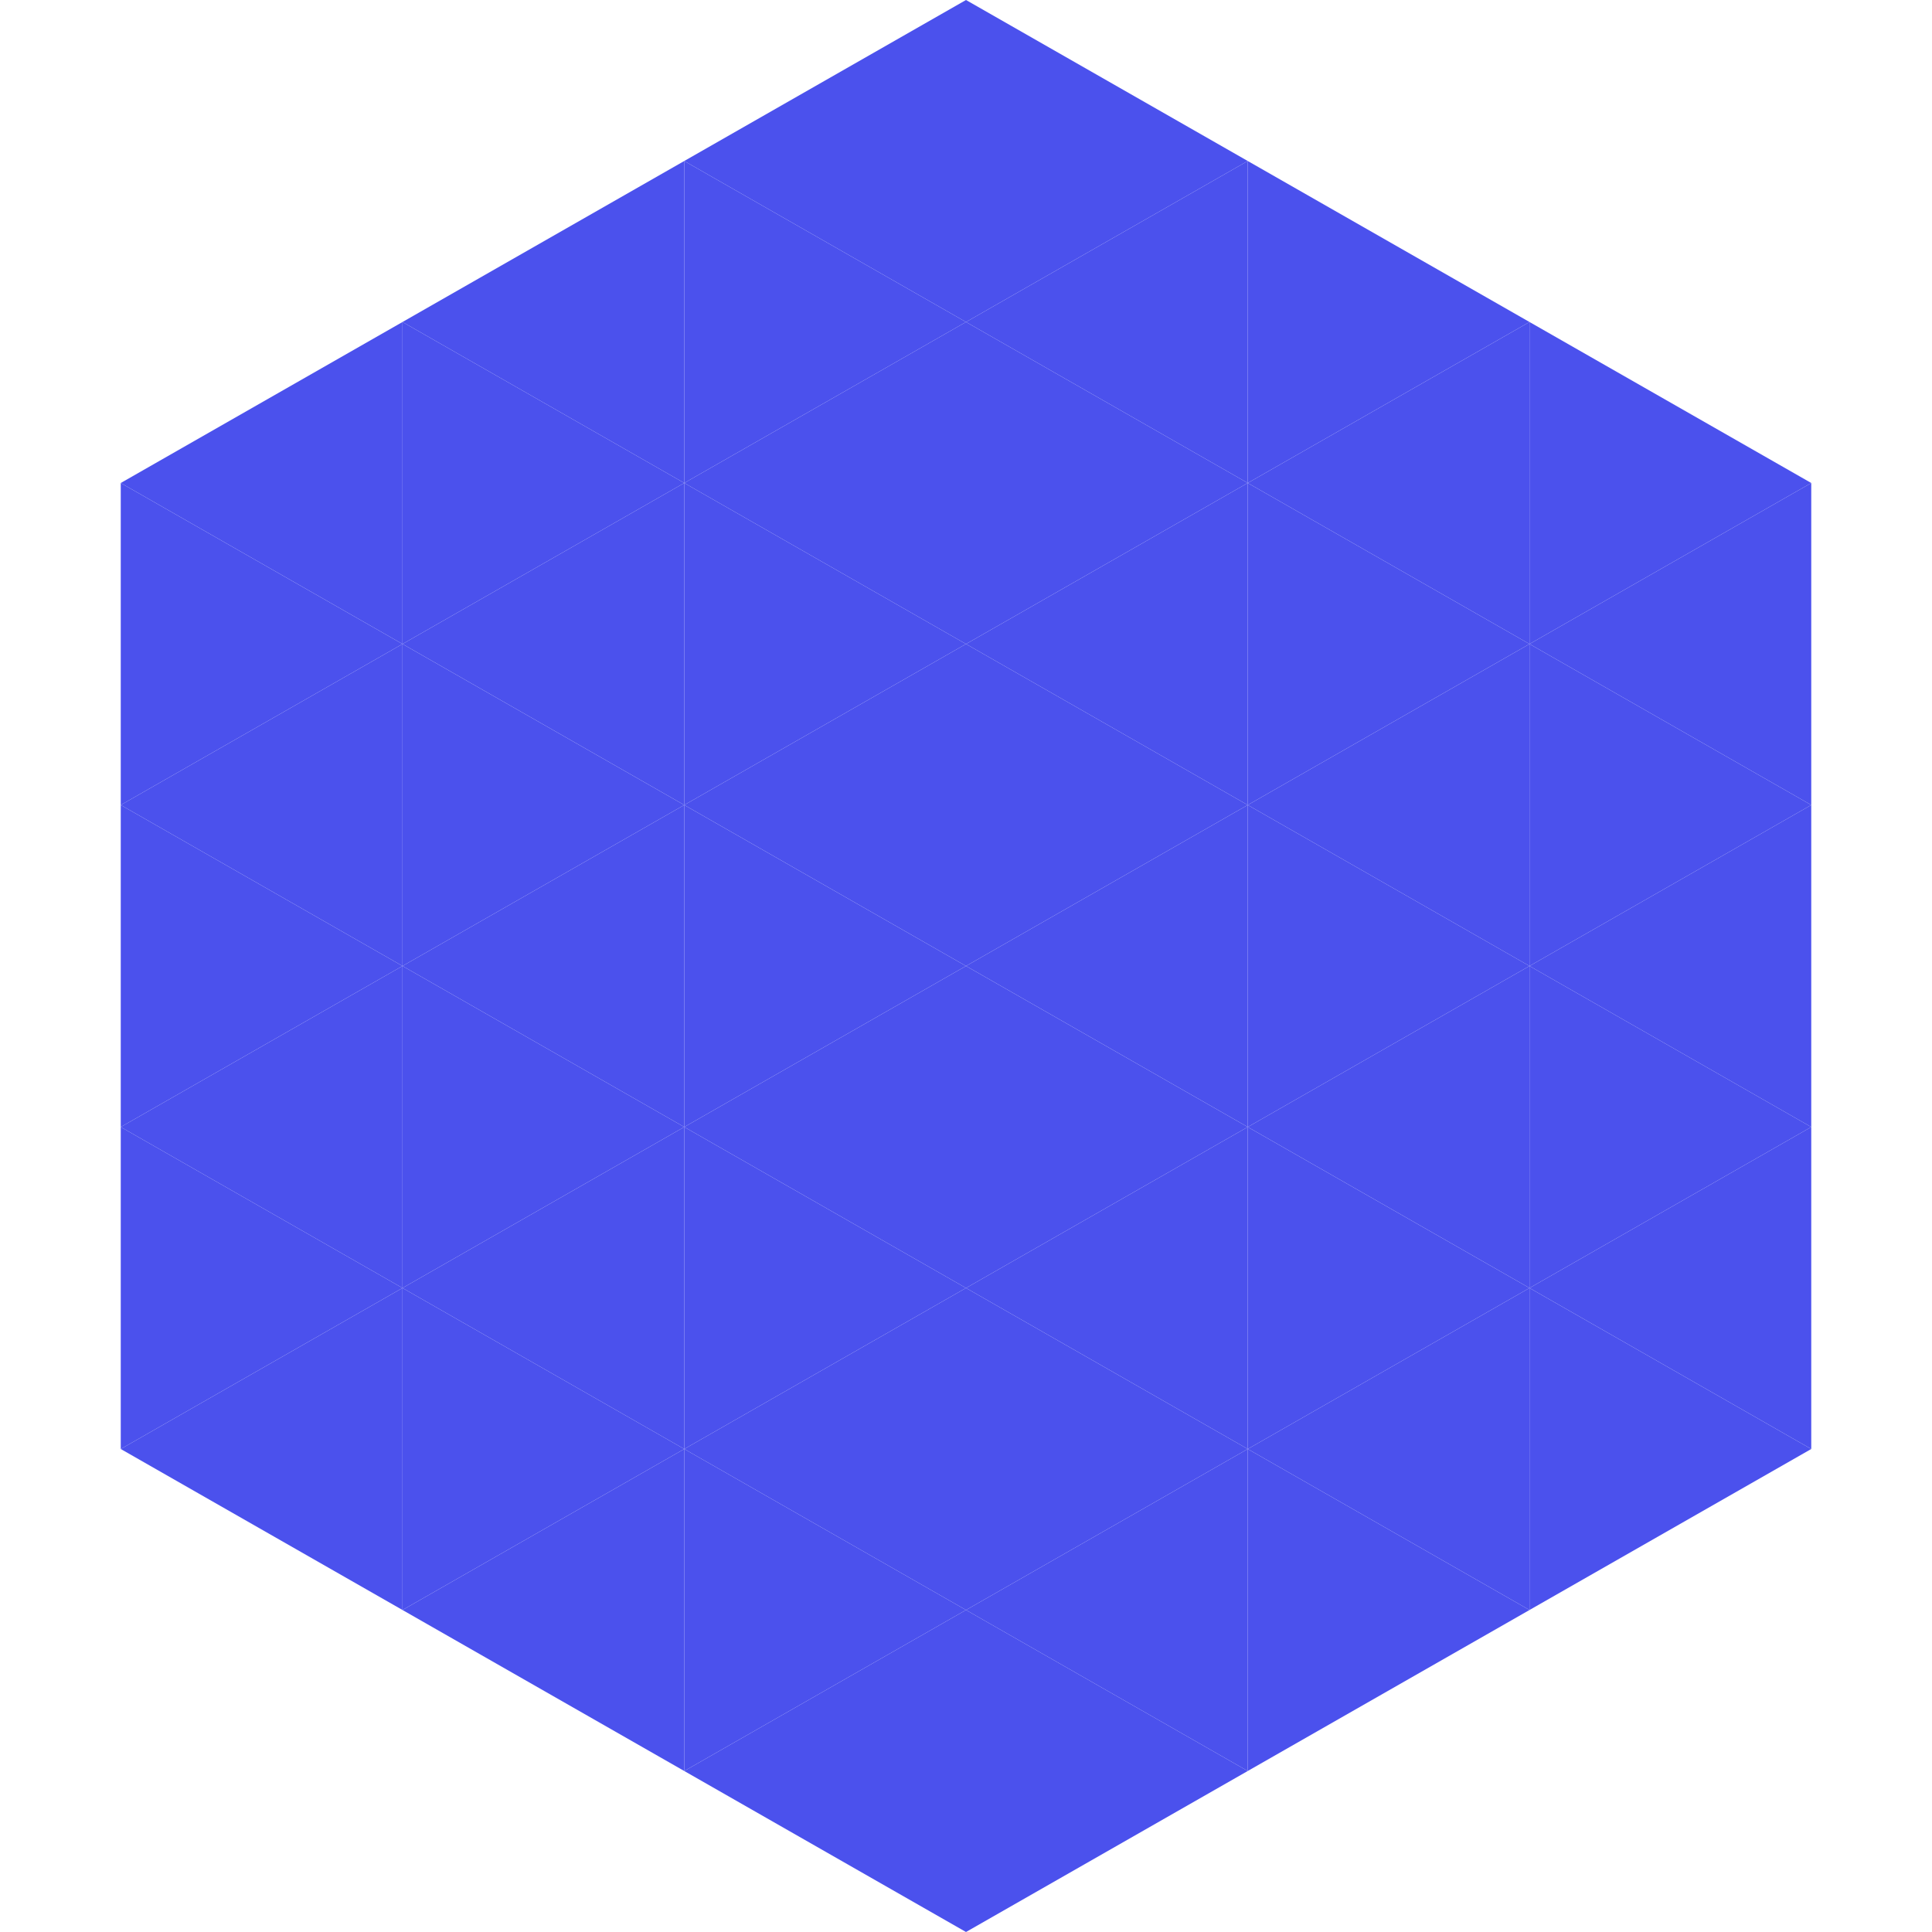 <?xml version="1.0"?>
<!-- Generated by SVGo -->
<svg width="240" height="240"
     xmlns="http://www.w3.org/2000/svg"
     xmlns:xlink="http://www.w3.org/1999/xlink">
<polygon points="50,40 15,60 50,80" style="fill:rgb(75,81,237)" />
<polygon points="190,40 225,60 190,80" style="fill:rgb(75,81,237)" />
<polygon points="15,60 50,80 15,100" style="fill:rgb(75,81,237)" />
<polygon points="225,60 190,80 225,100" style="fill:rgb(75,81,237)" />
<polygon points="50,80 15,100 50,120" style="fill:rgb(75,81,237)" />
<polygon points="190,80 225,100 190,120" style="fill:rgb(75,81,237)" />
<polygon points="15,100 50,120 15,140" style="fill:rgb(75,81,237)" />
<polygon points="225,100 190,120 225,140" style="fill:rgb(75,81,237)" />
<polygon points="50,120 15,140 50,160" style="fill:rgb(75,81,237)" />
<polygon points="190,120 225,140 190,160" style="fill:rgb(75,81,237)" />
<polygon points="15,140 50,160 15,180" style="fill:rgb(75,81,237)" />
<polygon points="225,140 190,160 225,180" style="fill:rgb(75,81,237)" />
<polygon points="50,160 15,180 50,200" style="fill:rgb(75,81,237)" />
<polygon points="190,160 225,180 190,200" style="fill:rgb(75,81,237)" />
<polygon points="15,180 50,200 15,220" style="fill:rgb(255,255,255); fill-opacity:0" />
<polygon points="225,180 190,200 225,220" style="fill:rgb(255,255,255); fill-opacity:0" />
<polygon points="50,0 85,20 50,40" style="fill:rgb(255,255,255); fill-opacity:0" />
<polygon points="190,0 155,20 190,40" style="fill:rgb(255,255,255); fill-opacity:0" />
<polygon points="85,20 50,40 85,60" style="fill:rgb(75,81,237)" />
<polygon points="155,20 190,40 155,60" style="fill:rgb(75,81,237)" />
<polygon points="50,40 85,60 50,80" style="fill:rgb(75,81,237)" />
<polygon points="190,40 155,60 190,80" style="fill:rgb(75,81,237)" />
<polygon points="85,60 50,80 85,100" style="fill:rgb(75,81,237)" />
<polygon points="155,60 190,80 155,100" style="fill:rgb(75,81,237)" />
<polygon points="50,80 85,100 50,120" style="fill:rgb(75,81,237)" />
<polygon points="190,80 155,100 190,120" style="fill:rgb(75,81,237)" />
<polygon points="85,100 50,120 85,140" style="fill:rgb(75,81,237)" />
<polygon points="155,100 190,120 155,140" style="fill:rgb(75,81,237)" />
<polygon points="50,120 85,140 50,160" style="fill:rgb(75,81,237)" />
<polygon points="190,120 155,140 190,160" style="fill:rgb(75,81,237)" />
<polygon points="85,140 50,160 85,180" style="fill:rgb(75,81,237)" />
<polygon points="155,140 190,160 155,180" style="fill:rgb(75,81,237)" />
<polygon points="50,160 85,180 50,200" style="fill:rgb(75,81,237)" />
<polygon points="190,160 155,180 190,200" style="fill:rgb(75,81,237)" />
<polygon points="85,180 50,200 85,220" style="fill:rgb(75,81,237)" />
<polygon points="155,180 190,200 155,220" style="fill:rgb(75,81,237)" />
<polygon points="120,0 85,20 120,40" style="fill:rgb(75,81,237)" />
<polygon points="120,0 155,20 120,40" style="fill:rgb(75,81,237)" />
<polygon points="85,20 120,40 85,60" style="fill:rgb(75,81,237)" />
<polygon points="155,20 120,40 155,60" style="fill:rgb(75,81,237)" />
<polygon points="120,40 85,60 120,80" style="fill:rgb(75,81,237)" />
<polygon points="120,40 155,60 120,80" style="fill:rgb(75,81,237)" />
<polygon points="85,60 120,80 85,100" style="fill:rgb(75,81,237)" />
<polygon points="155,60 120,80 155,100" style="fill:rgb(75,81,237)" />
<polygon points="120,80 85,100 120,120" style="fill:rgb(75,81,237)" />
<polygon points="120,80 155,100 120,120" style="fill:rgb(75,81,237)" />
<polygon points="85,100 120,120 85,140" style="fill:rgb(75,81,237)" />
<polygon points="155,100 120,120 155,140" style="fill:rgb(75,81,237)" />
<polygon points="120,120 85,140 120,160" style="fill:rgb(75,81,237)" />
<polygon points="120,120 155,140 120,160" style="fill:rgb(75,81,237)" />
<polygon points="85,140 120,160 85,180" style="fill:rgb(75,81,237)" />
<polygon points="155,140 120,160 155,180" style="fill:rgb(75,81,237)" />
<polygon points="120,160 85,180 120,200" style="fill:rgb(75,81,237)" />
<polygon points="120,160 155,180 120,200" style="fill:rgb(75,81,237)" />
<polygon points="85,180 120,200 85,220" style="fill:rgb(75,81,237)" />
<polygon points="155,180 120,200 155,220" style="fill:rgb(75,81,237)" />
<polygon points="120,200 85,220 120,240" style="fill:rgb(75,81,237)" />
<polygon points="120,200 155,220 120,240" style="fill:rgb(75,81,237)" />
<polygon points="85,220 120,240 85,260" style="fill:rgb(255,255,255); fill-opacity:0" />
<polygon points="155,220 120,240 155,260" style="fill:rgb(255,255,255); fill-opacity:0" />
</svg>
